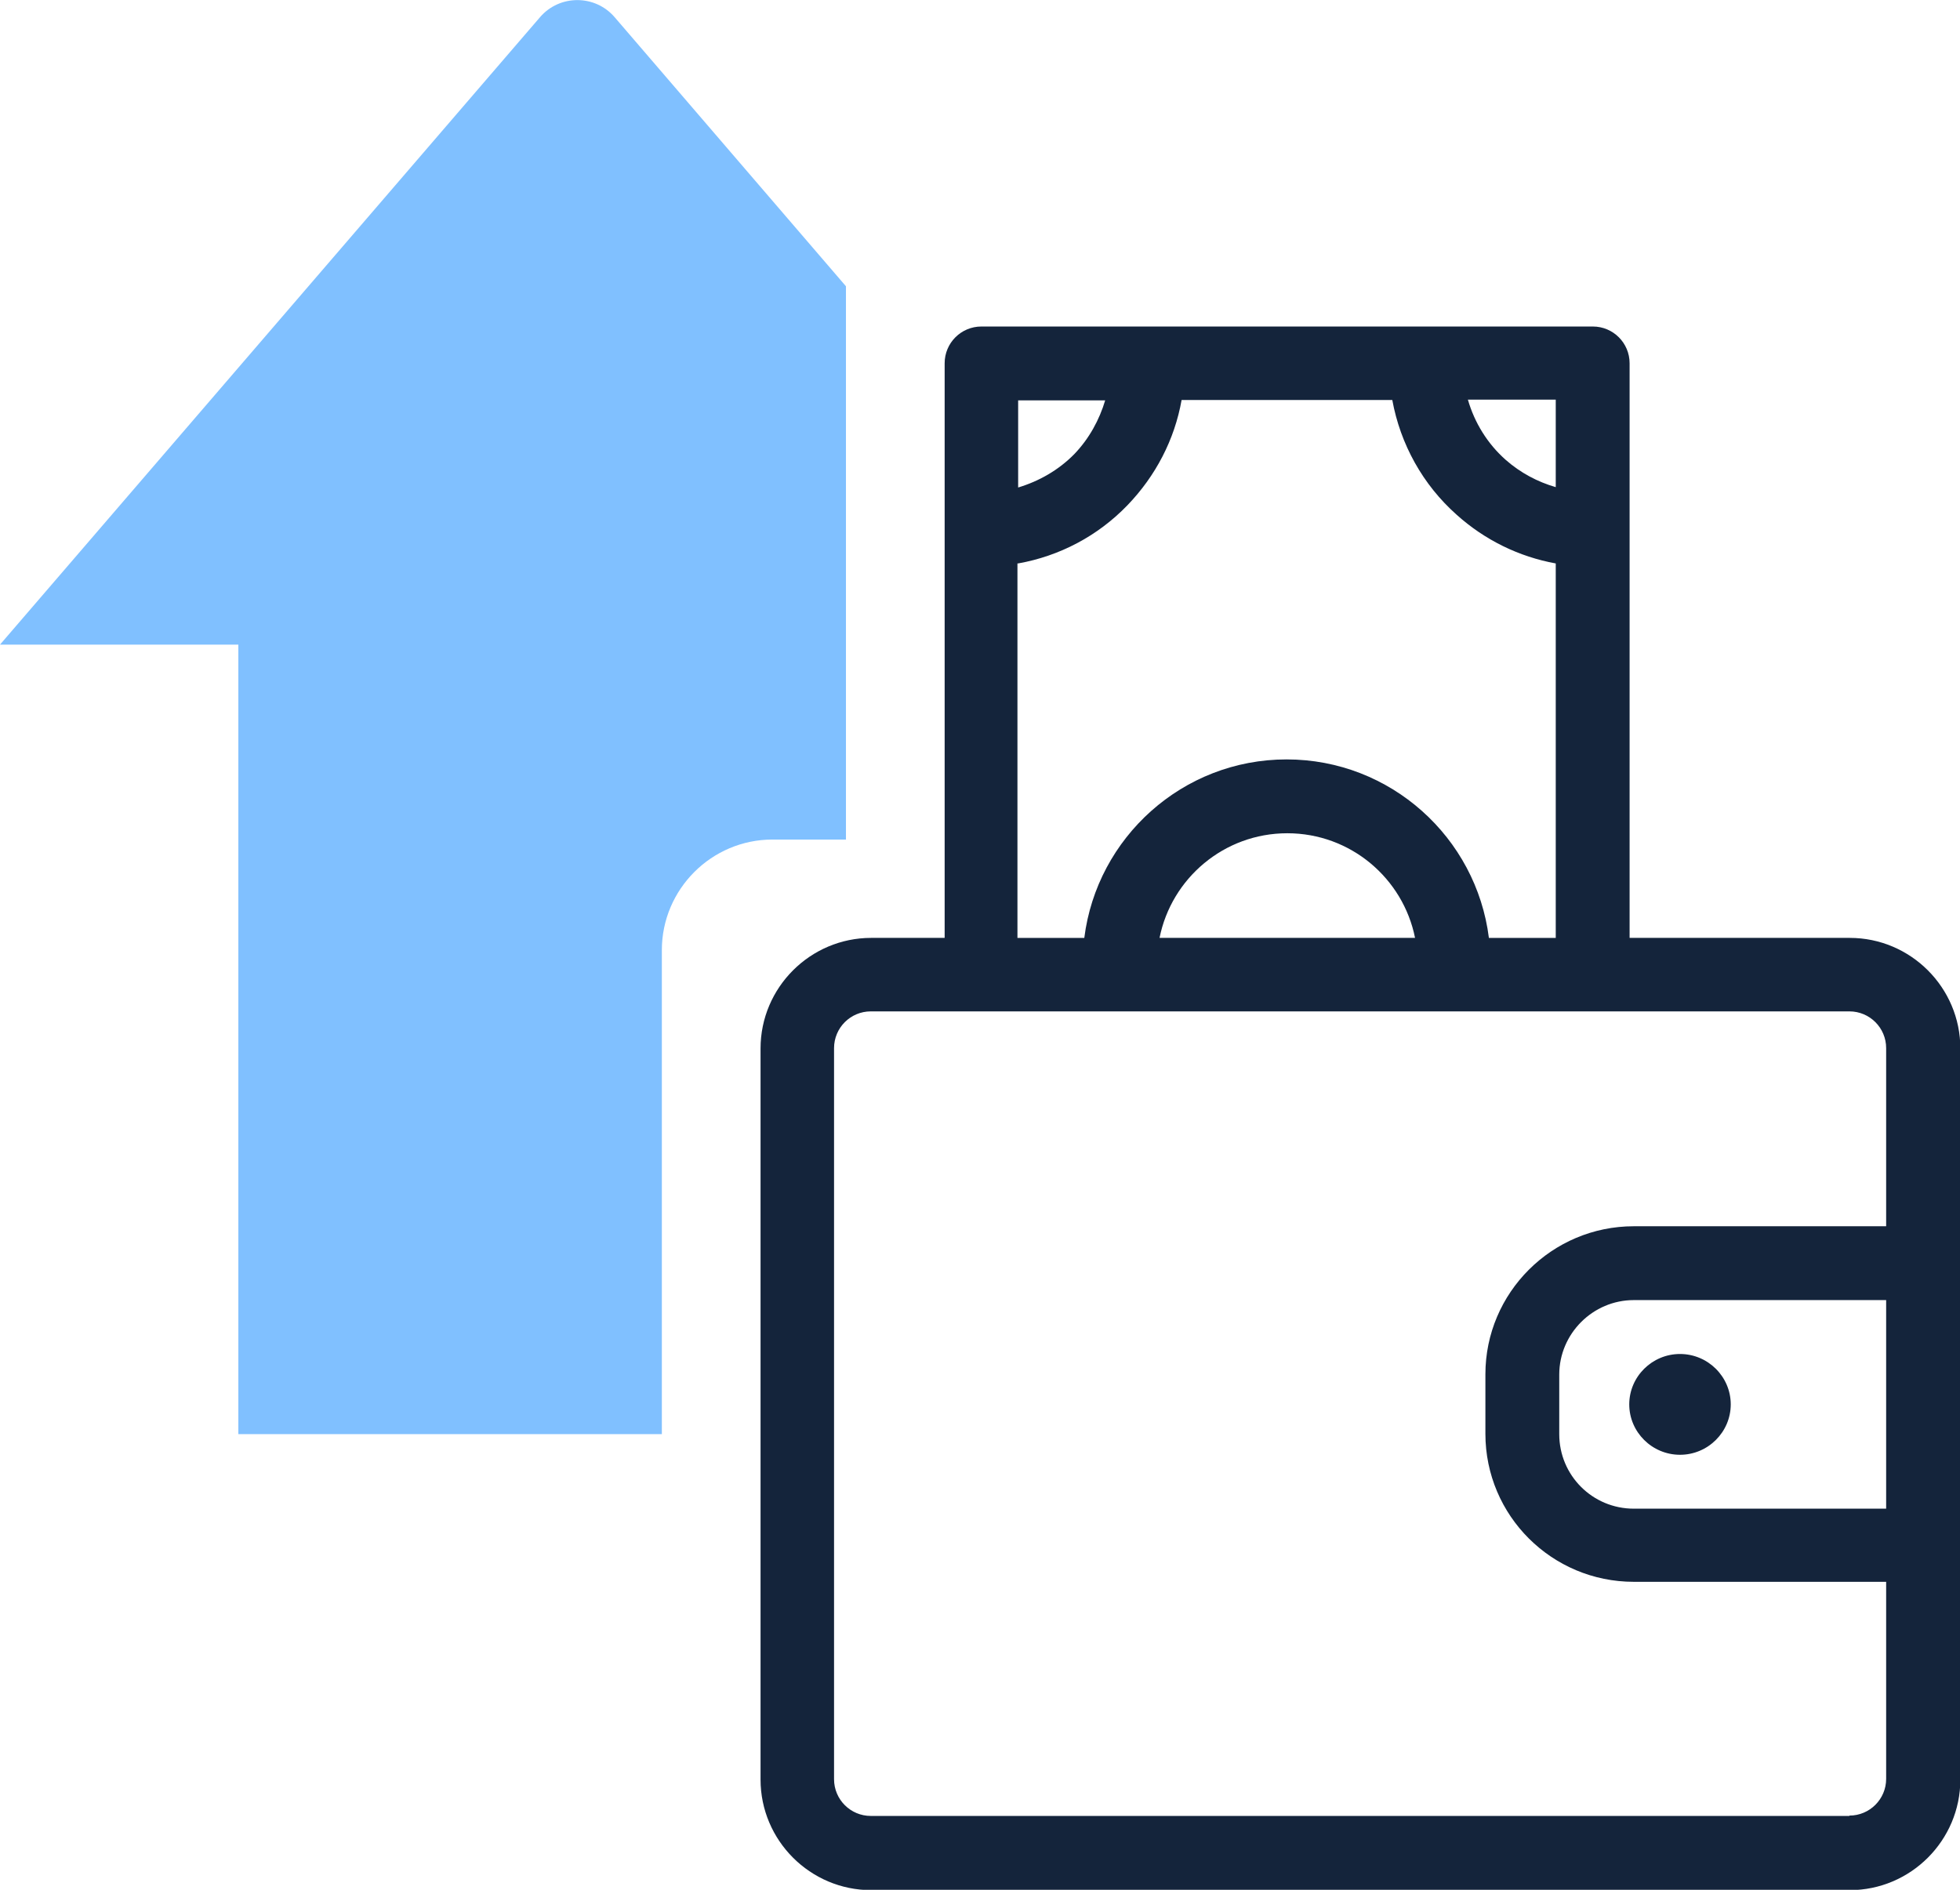 <?xml version="1.0" encoding="UTF-8"?>
<svg id="Layer_1" data-name="Layer 1" xmlns="http://www.w3.org/2000/svg" viewBox="0 0 56 54">
  <defs>
    <style>
      .cls-1 {
        fill: #80c0ff;
      }

      .cls-2 {
        fill: #14243b;
      }
    </style>
  </defs>
  <path class="cls-1" d="M18.91,27.15c0-1.74,1.42-3.16,3.16-3.16h2.1v-15.81L17.56.49c-.56-.65-1.57-.65-2.13,0L0,18.42h6.81v22.56h12.1v-13.83Z"/>
  <g>
    <path class="cls-2" d="M52.84,26.8h-6.28V10.38c0-.58-.47-1.05-1.05-1.05h-17.47c-.58,0-1.05.47-1.05,1.05v16.42h-2.1c-1.74,0-3.16,1.42-3.16,3.16v20.89c0,1.74,1.42,3.16,3.16,3.16h27.96c1.74,0,3.16-1.42,3.16-3.16v-20.89c0-1.74-1.42-3.16-3.16-3.16ZM44.45,13.92c-.52-.15-1.01-.41-1.43-.78-.52-.46-.89-1.06-1.08-1.72h2.51v2.49ZM31.58,11.43c-.17.57-.46,1.1-.88,1.54-.45.46-1.01.78-1.61.96v-2.49h2.5ZM29.09,16.1c1.18-.21,2.27-.78,3.12-1.66.81-.84,1.35-1.88,1.55-3.01h6.02c.23,1.26.87,2.42,1.84,3.28.8.72,1.78,1.2,2.83,1.39v10.7h-1.91c-.36-2.87-2.81-5.1-5.78-5.1s-5.42,2.23-5.78,5.1h-1.91v-10.7ZM40.42,26.8h-7.29c.34-1.7,1.84-2.99,3.65-2.99s3.31,1.29,3.65,2.99ZM52.84,51.89h-27.96c-.58,0-1.05-.47-1.05-1.05v-20.89c0-.58.47-1.05,1.05-1.05h27.96c.58,0,1.05.47,1.05,1.05v5.09h-7.21c-2.34,0-4.24,1.9-4.24,4.23v1.7c0,2.34,1.9,4.23,4.24,4.23h7.21v5.63c0,.58-.47,1.05-1.05,1.05ZM53.89,43.11h-7.21c-1.18,0-2.13-.95-2.13-2.13v-1.7c0-1.17.96-2.13,2.13-2.13h7.21v5.96Z"/>
    <path class="cls-2" d="M48,41.57c.8,0,1.45-.65,1.45-1.44s-.65-1.44-1.45-1.44-1.45.65-1.45,1.44.65,1.44,1.45,1.44Z"/>
  </g>
</svg>